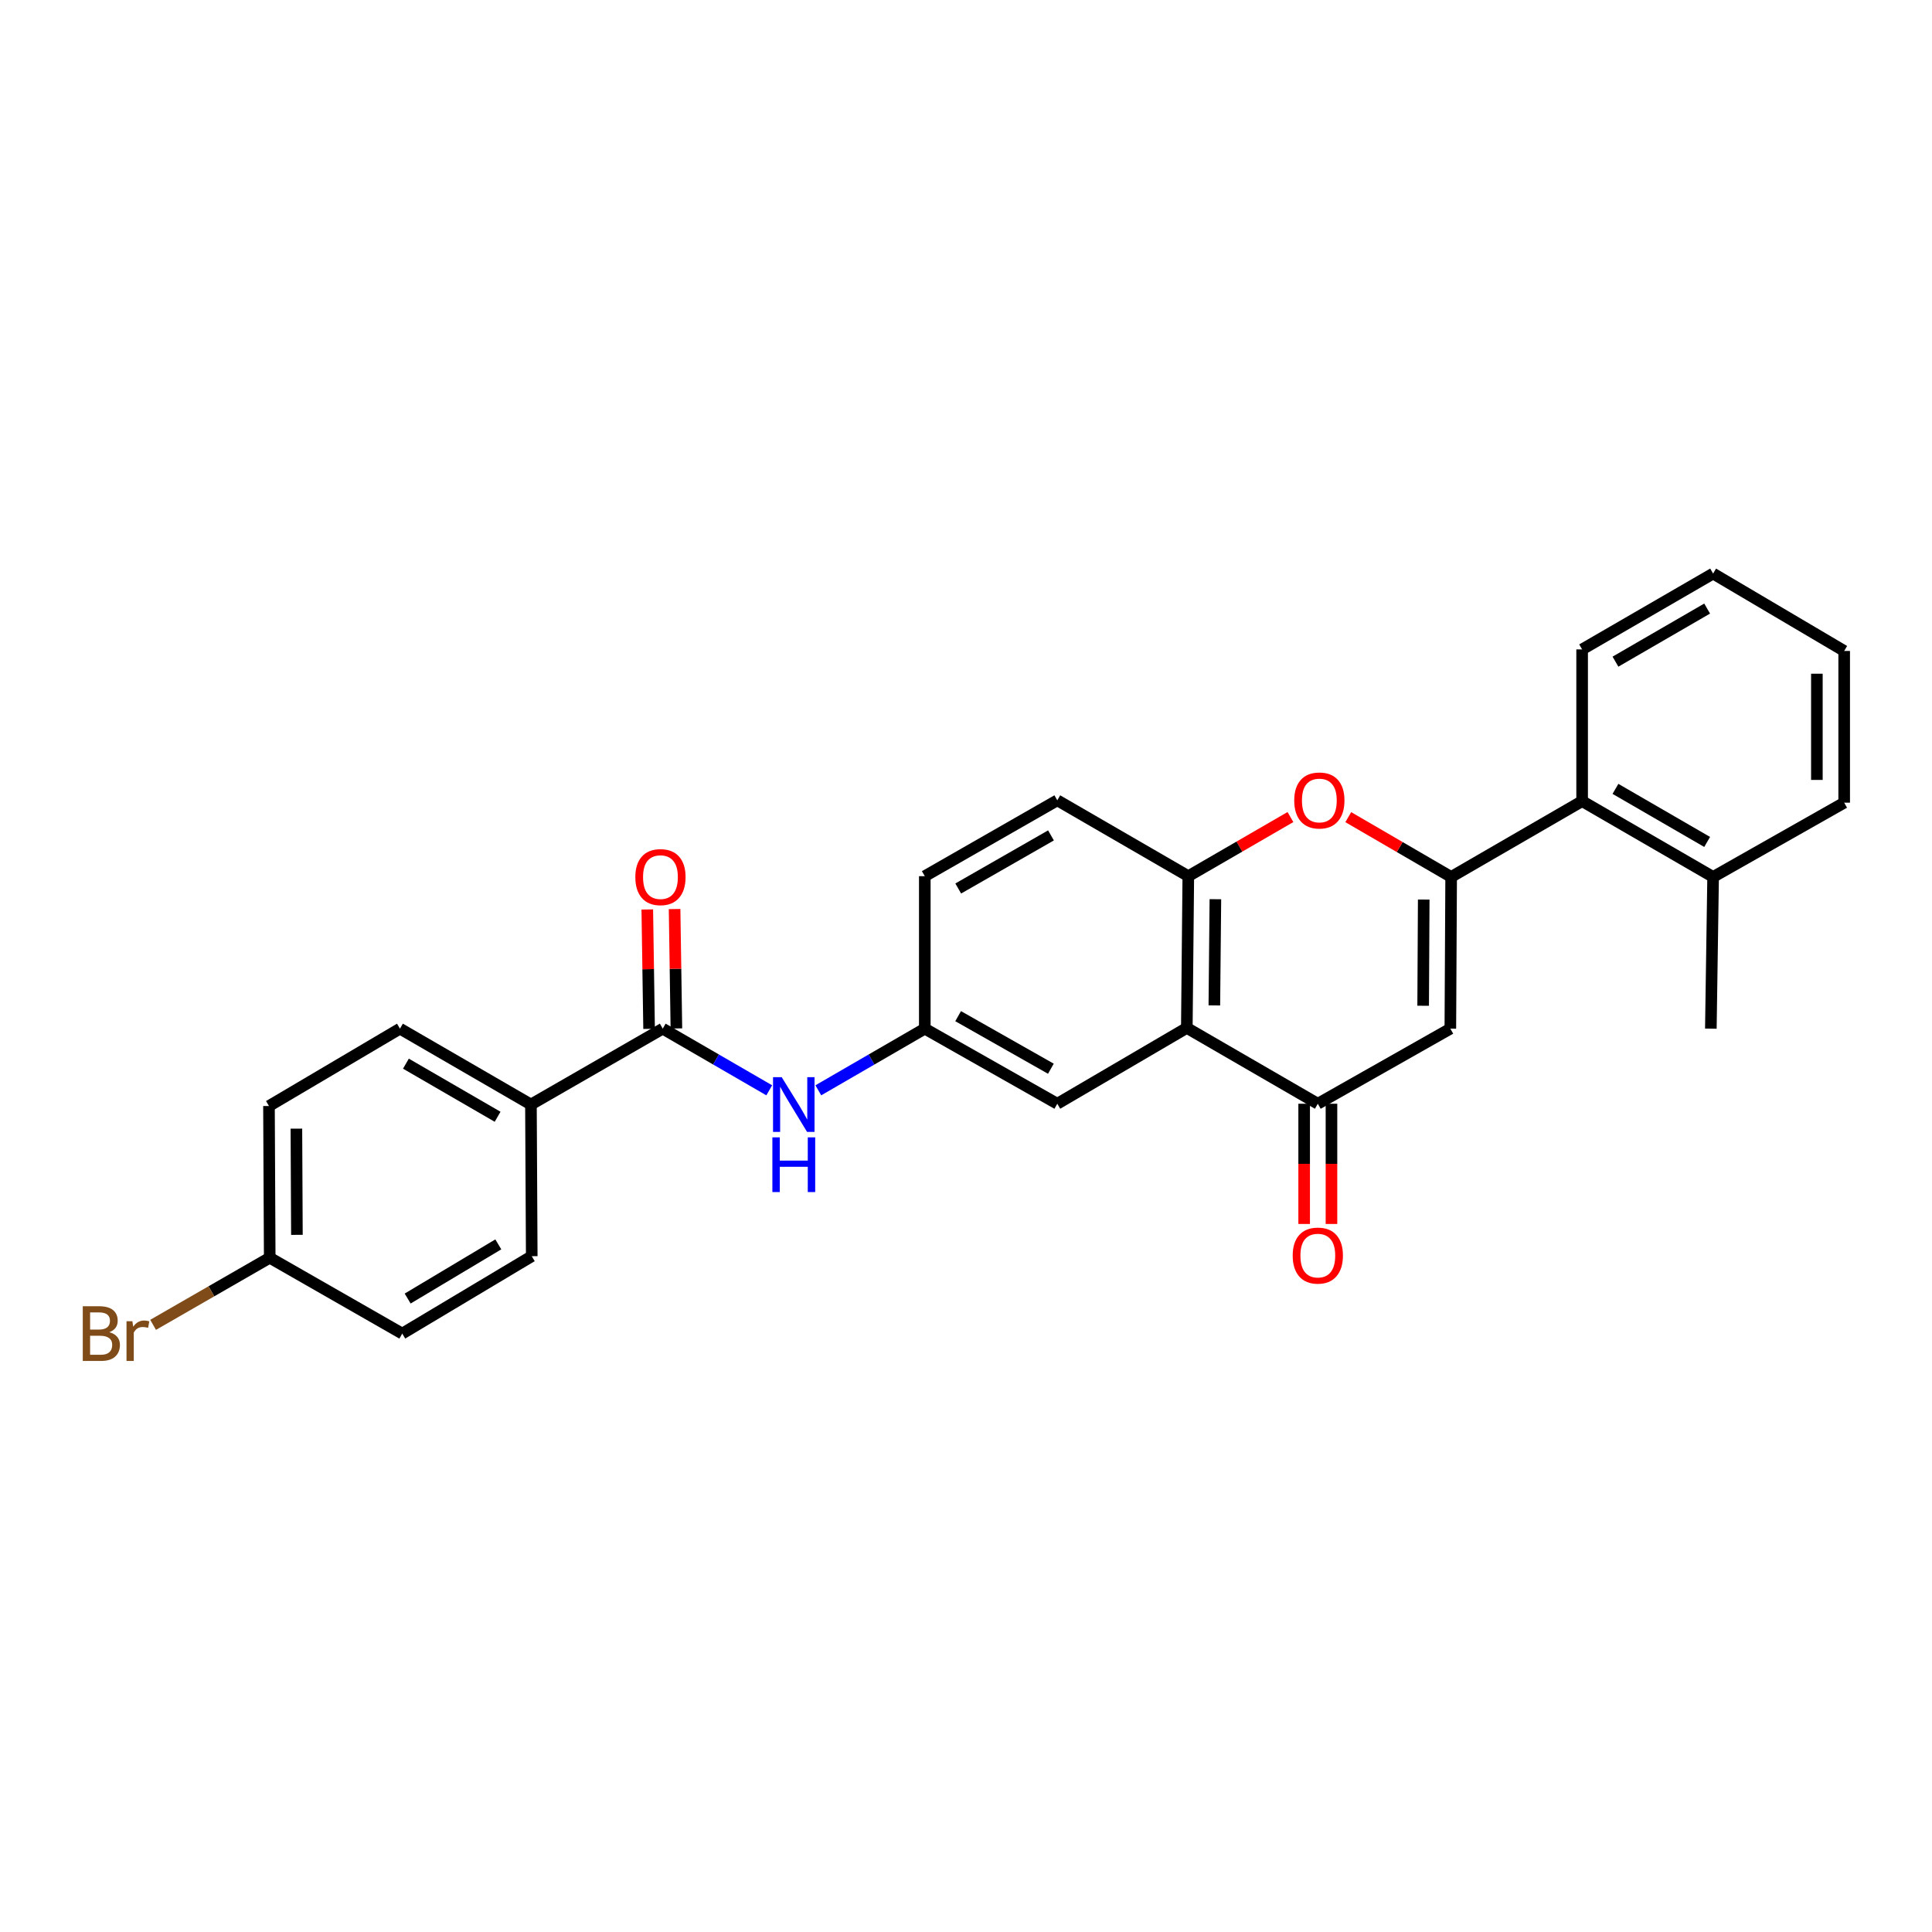<?xml version='1.0' encoding='iso-8859-1'?>
<svg version='1.1' baseProfile='full'
              xmlns='http://www.w3.org/2000/svg'
                      xmlns:rdkit='http://www.rdkit.org/xml'
                      xmlns:xlink='http://www.w3.org/1999/xlink'
                  xml:space='preserve'
width='1000px' height='1000px' viewBox='0 0 1000 1000'>
<!-- END OF HEADER -->
<rect style='opacity:1.0;fill:#FFFFFF;stroke:none' width='1000' height='1000' x='0' y='0'> </rect>
<path class='bond-0' d='M 751.111,453.907 L 750.695,532.429' style='fill:none;fill-rule:evenodd;stroke:#000000;stroke-width:6px;stroke-linecap:butt;stroke-linejoin:miter;stroke-opacity:1' />
<path class='bond-0' d='M 736.915,465.611 L 736.624,520.576' style='fill:none;fill-rule:evenodd;stroke:#000000;stroke-width:6px;stroke-linecap:butt;stroke-linejoin:miter;stroke-opacity:1' />
<path class='bond-1' d='M 751.111,453.907 L 724.488,438.429' style='fill:none;fill-rule:evenodd;stroke:#000000;stroke-width:6px;stroke-linecap:butt;stroke-linejoin:miter;stroke-opacity:1' />
<path class='bond-1' d='M 724.488,438.429 L 697.864,422.951' style='fill:none;fill-rule:evenodd;stroke:#FF0000;stroke-width:6px;stroke-linecap:butt;stroke-linejoin:miter;stroke-opacity:1' />
<path class='bond-6' d='M 751.111,453.907 L 818.907,414.662' style='fill:none;fill-rule:evenodd;stroke:#000000;stroke-width:6px;stroke-linecap:butt;stroke-linejoin:miter;stroke-opacity:1' />
<path class='bond-3' d='M 750.695,532.429 L 682.098,571.297' style='fill:none;fill-rule:evenodd;stroke:#000000;stroke-width:6px;stroke-linecap:butt;stroke-linejoin:miter;stroke-opacity:1' />
<path class='bond-4' d='M 667.932,422.905 L 641.498,438.206' style='fill:none;fill-rule:evenodd;stroke:#FF0000;stroke-width:6px;stroke-linecap:butt;stroke-linejoin:miter;stroke-opacity:1' />
<path class='bond-4' d='M 641.498,438.206 L 615.064,453.507' style='fill:none;fill-rule:evenodd;stroke:#000000;stroke-width:6px;stroke-linecap:butt;stroke-linejoin:miter;stroke-opacity:1' />
<path class='bond-2' d='M 614.295,532.044 L 615.064,453.507' style='fill:none;fill-rule:evenodd;stroke:#000000;stroke-width:6px;stroke-linecap:butt;stroke-linejoin:miter;stroke-opacity:1' />
<path class='bond-2' d='M 628.544,520.402 L 629.082,465.426' style='fill:none;fill-rule:evenodd;stroke:#000000;stroke-width:6px;stroke-linecap:butt;stroke-linejoin:miter;stroke-opacity:1' />
<path class='bond-9' d='M 614.295,532.044 L 547.253,571.297' style='fill:none;fill-rule:evenodd;stroke:#000000;stroke-width:6px;stroke-linecap:butt;stroke-linejoin:miter;stroke-opacity:1' />
<path class='bond-27' d='M 614.295,532.044 L 682.098,571.297' style='fill:none;fill-rule:evenodd;stroke:#000000;stroke-width:6px;stroke-linecap:butt;stroke-linejoin:miter;stroke-opacity:1' />
<path class='bond-11' d='M 675.031,571.297 L 675.031,602.409' style='fill:none;fill-rule:evenodd;stroke:#000000;stroke-width:6px;stroke-linecap:butt;stroke-linejoin:miter;stroke-opacity:1' />
<path class='bond-11' d='M 675.031,602.409 L 675.031,633.521' style='fill:none;fill-rule:evenodd;stroke:#FF0000;stroke-width:6px;stroke-linecap:butt;stroke-linejoin:miter;stroke-opacity:1' />
<path class='bond-11' d='M 689.165,571.297 L 689.165,602.409' style='fill:none;fill-rule:evenodd;stroke:#000000;stroke-width:6px;stroke-linecap:butt;stroke-linejoin:miter;stroke-opacity:1' />
<path class='bond-11' d='M 689.165,602.409 L 689.165,633.521' style='fill:none;fill-rule:evenodd;stroke:#FF0000;stroke-width:6px;stroke-linecap:butt;stroke-linejoin:miter;stroke-opacity:1' />
<path class='bond-13' d='M 615.064,453.507 L 547.253,414.246' style='fill:none;fill-rule:evenodd;stroke:#000000;stroke-width:6px;stroke-linecap:butt;stroke-linejoin:miter;stroke-opacity:1' />
<path class='bond-5' d='M 343.033,532.429 L 370.597,548.387' style='fill:none;fill-rule:evenodd;stroke:#000000;stroke-width:6px;stroke-linecap:butt;stroke-linejoin:miter;stroke-opacity:1' />
<path class='bond-5' d='M 370.597,548.387 L 398.161,564.346' style='fill:none;fill-rule:evenodd;stroke:#0000FF;stroke-width:6px;stroke-linecap:butt;stroke-linejoin:miter;stroke-opacity:1' />
<path class='bond-8' d='M 343.033,532.429 L 274.814,571.698' style='fill:none;fill-rule:evenodd;stroke:#000000;stroke-width:6px;stroke-linecap:butt;stroke-linejoin:miter;stroke-opacity:1' />
<path class='bond-12' d='M 350.1,532.322 L 349.633,501.423' style='fill:none;fill-rule:evenodd;stroke:#000000;stroke-width:6px;stroke-linecap:butt;stroke-linejoin:miter;stroke-opacity:1' />
<path class='bond-12' d='M 349.633,501.423 L 349.166,470.524' style='fill:none;fill-rule:evenodd;stroke:#FF0000;stroke-width:6px;stroke-linecap:butt;stroke-linejoin:miter;stroke-opacity:1' />
<path class='bond-12' d='M 335.967,532.536 L 335.501,501.637' style='fill:none;fill-rule:evenodd;stroke:#000000;stroke-width:6px;stroke-linecap:butt;stroke-linejoin:miter;stroke-opacity:1' />
<path class='bond-12' d='M 335.501,501.637 L 335.034,470.737' style='fill:none;fill-rule:evenodd;stroke:#FF0000;stroke-width:6px;stroke-linecap:butt;stroke-linejoin:miter;stroke-opacity:1' />
<path class='bond-14' d='M 818.907,414.662 L 886.703,453.907' style='fill:none;fill-rule:evenodd;stroke:#000000;stroke-width:6px;stroke-linecap:butt;stroke-linejoin:miter;stroke-opacity:1' />
<path class='bond-14' d='M 836.157,408.317 L 883.614,435.788' style='fill:none;fill-rule:evenodd;stroke:#000000;stroke-width:6px;stroke-linecap:butt;stroke-linejoin:miter;stroke-opacity:1' />
<path class='bond-22' d='M 818.907,414.662 L 818.907,336.133' style='fill:none;fill-rule:evenodd;stroke:#000000;stroke-width:6px;stroke-linecap:butt;stroke-linejoin:miter;stroke-opacity:1' />
<path class='bond-7' d='M 423.56,564.344 L 451.116,548.387' style='fill:none;fill-rule:evenodd;stroke:#0000FF;stroke-width:6px;stroke-linecap:butt;stroke-linejoin:miter;stroke-opacity:1' />
<path class='bond-7' d='M 451.116,548.387 L 478.672,532.429' style='fill:none;fill-rule:evenodd;stroke:#000000;stroke-width:6px;stroke-linecap:butt;stroke-linejoin:miter;stroke-opacity:1' />
<path class='bond-15' d='M 274.814,571.698 L 207.018,532.429' style='fill:none;fill-rule:evenodd;stroke:#000000;stroke-width:6px;stroke-linecap:butt;stroke-linejoin:miter;stroke-opacity:1' />
<path class='bond-15' d='M 257.56,578.038 L 210.103,550.55' style='fill:none;fill-rule:evenodd;stroke:#000000;stroke-width:6px;stroke-linecap:butt;stroke-linejoin:miter;stroke-opacity:1' />
<path class='bond-16' d='M 274.814,571.698 L 275.23,650.204' style='fill:none;fill-rule:evenodd;stroke:#000000;stroke-width:6px;stroke-linecap:butt;stroke-linejoin:miter;stroke-opacity:1' />
<path class='bond-29' d='M 547.253,571.297 L 478.672,532.429' style='fill:none;fill-rule:evenodd;stroke:#000000;stroke-width:6px;stroke-linecap:butt;stroke-linejoin:miter;stroke-opacity:1' />
<path class='bond-29' d='M 543.935,553.171 L 495.928,525.963' style='fill:none;fill-rule:evenodd;stroke:#000000;stroke-width:6px;stroke-linecap:butt;stroke-linejoin:miter;stroke-opacity:1' />
<path class='bond-10' d='M 478.672,532.429 L 478.672,453.507' style='fill:none;fill-rule:evenodd;stroke:#000000;stroke-width:6px;stroke-linecap:butt;stroke-linejoin:miter;stroke-opacity:1' />
<path class='bond-17' d='M 547.253,414.246 L 478.672,453.507' style='fill:none;fill-rule:evenodd;stroke:#000000;stroke-width:6px;stroke-linecap:butt;stroke-linejoin:miter;stroke-opacity:1' />
<path class='bond-17' d='M 543.988,432.401 L 495.981,459.884' style='fill:none;fill-rule:evenodd;stroke:#000000;stroke-width:6px;stroke-linecap:butt;stroke-linejoin:miter;stroke-opacity:1' />
<path class='bond-23' d='M 886.703,453.907 L 885.533,532.429' style='fill:none;fill-rule:evenodd;stroke:#000000;stroke-width:6px;stroke-linecap:butt;stroke-linejoin:miter;stroke-opacity:1' />
<path class='bond-24' d='M 886.703,453.907 L 954.545,415.463' style='fill:none;fill-rule:evenodd;stroke:#000000;stroke-width:6px;stroke-linecap:butt;stroke-linejoin:miter;stroke-opacity:1' />
<path class='bond-20' d='M 207.018,532.429 L 139.222,572.475' style='fill:none;fill-rule:evenodd;stroke:#000000;stroke-width:6px;stroke-linecap:butt;stroke-linejoin:miter;stroke-opacity:1' />
<path class='bond-19' d='M 275.23,650.204 L 208.204,690.266' style='fill:none;fill-rule:evenodd;stroke:#000000;stroke-width:6px;stroke-linecap:butt;stroke-linejoin:miter;stroke-opacity:1' />
<path class='bond-19' d='M 257.925,644.081 L 211.006,672.125' style='fill:none;fill-rule:evenodd;stroke:#000000;stroke-width:6px;stroke-linecap:butt;stroke-linejoin:miter;stroke-opacity:1' />
<path class='bond-18' d='M 139.607,651.005 L 208.204,690.266' style='fill:none;fill-rule:evenodd;stroke:#000000;stroke-width:6px;stroke-linecap:butt;stroke-linejoin:miter;stroke-opacity:1' />
<path class='bond-21' d='M 139.607,651.005 L 109.427,668.372' style='fill:none;fill-rule:evenodd;stroke:#000000;stroke-width:6px;stroke-linecap:butt;stroke-linejoin:miter;stroke-opacity:1' />
<path class='bond-21' d='M 109.427,668.372 L 79.247,685.738' style='fill:none;fill-rule:evenodd;stroke:#7F4C19;stroke-width:6px;stroke-linecap:butt;stroke-linejoin:miter;stroke-opacity:1' />
<path class='bond-30' d='M 139.607,651.005 L 139.222,572.475' style='fill:none;fill-rule:evenodd;stroke:#000000;stroke-width:6px;stroke-linecap:butt;stroke-linejoin:miter;stroke-opacity:1' />
<path class='bond-30' d='M 153.683,639.156 L 153.414,584.185' style='fill:none;fill-rule:evenodd;stroke:#000000;stroke-width:6px;stroke-linecap:butt;stroke-linejoin:miter;stroke-opacity:1' />
<path class='bond-25' d='M 818.907,336.133 L 886.703,296.872' style='fill:none;fill-rule:evenodd;stroke:#000000;stroke-width:6px;stroke-linecap:butt;stroke-linejoin:miter;stroke-opacity:1' />
<path class='bond-25' d='M 836.159,342.474 L 883.616,314.992' style='fill:none;fill-rule:evenodd;stroke:#000000;stroke-width:6px;stroke-linecap:butt;stroke-linejoin:miter;stroke-opacity:1' />
<path class='bond-28' d='M 954.545,415.463 L 954.545,336.933' style='fill:none;fill-rule:evenodd;stroke:#000000;stroke-width:6px;stroke-linecap:butt;stroke-linejoin:miter;stroke-opacity:1' />
<path class='bond-28' d='M 940.412,403.684 L 940.412,348.713' style='fill:none;fill-rule:evenodd;stroke:#000000;stroke-width:6px;stroke-linecap:butt;stroke-linejoin:miter;stroke-opacity:1' />
<path class='bond-26' d='M 886.703,296.872 L 954.545,336.933' style='fill:none;fill-rule:evenodd;stroke:#000000;stroke-width:6px;stroke-linecap:butt;stroke-linejoin:miter;stroke-opacity:1' />
<path  class='atom-2' d='M 669.891 414.326
Q 669.891 407.526, 673.251 403.726
Q 676.611 399.926, 682.891 399.926
Q 689.171 399.926, 692.531 403.726
Q 695.891 407.526, 695.891 414.326
Q 695.891 421.206, 692.491 425.126
Q 689.091 429.006, 682.891 429.006
Q 676.651 429.006, 673.251 425.126
Q 669.891 421.246, 669.891 414.326
M 682.891 425.806
Q 687.211 425.806, 689.531 422.926
Q 691.891 420.006, 691.891 414.326
Q 691.891 408.766, 689.531 405.966
Q 687.211 403.126, 682.891 403.126
Q 678.571 403.126, 676.211 405.926
Q 673.891 408.726, 673.891 414.326
Q 673.891 420.046, 676.211 422.926
Q 678.571 425.806, 682.891 425.806
' fill='#FF0000'/>
<path  class='atom-8' d='M 404.601 557.538
L 413.881 572.538
Q 414.801 574.018, 416.281 576.698
Q 417.761 579.378, 417.841 579.538
L 417.841 557.538
L 421.601 557.538
L 421.601 585.858
L 417.721 585.858
L 407.761 569.458
Q 406.601 567.538, 405.361 565.338
Q 404.161 563.138, 403.801 562.458
L 403.801 585.858
L 400.121 585.858
L 400.121 557.538
L 404.601 557.538
' fill='#0000FF'/>
<path  class='atom-8' d='M 399.781 588.69
L 403.621 588.69
L 403.621 600.73
L 418.101 600.73
L 418.101 588.69
L 421.941 588.69
L 421.941 617.01
L 418.101 617.01
L 418.101 603.93
L 403.621 603.93
L 403.621 617.01
L 399.781 617.01
L 399.781 588.69
' fill='#0000FF'/>
<path  class='atom-12' d='M 669.098 649.884
Q 669.098 643.084, 672.458 639.284
Q 675.818 635.484, 682.098 635.484
Q 688.378 635.484, 691.738 639.284
Q 695.098 643.084, 695.098 649.884
Q 695.098 656.764, 691.698 660.684
Q 688.298 664.564, 682.098 664.564
Q 675.858 664.564, 672.458 660.684
Q 669.098 656.804, 669.098 649.884
M 682.098 661.364
Q 686.418 661.364, 688.738 658.484
Q 691.098 655.564, 691.098 649.884
Q 691.098 644.324, 688.738 641.524
Q 686.418 638.684, 682.098 638.684
Q 677.778 638.684, 675.418 641.484
Q 673.098 644.284, 673.098 649.884
Q 673.098 655.604, 675.418 658.484
Q 677.778 661.364, 682.098 661.364
' fill='#FF0000'/>
<path  class='atom-13' d='M 328.848 453.987
Q 328.848 447.187, 332.208 443.387
Q 335.568 439.587, 341.848 439.587
Q 348.128 439.587, 351.488 443.387
Q 354.848 447.187, 354.848 453.987
Q 354.848 460.867, 351.448 464.787
Q 348.048 468.667, 341.848 468.667
Q 335.608 468.667, 332.208 464.787
Q 328.848 460.907, 328.848 453.987
M 341.848 465.467
Q 346.168 465.467, 348.488 462.587
Q 350.848 459.667, 350.848 453.987
Q 350.848 448.427, 348.488 445.627
Q 346.168 442.787, 341.848 442.787
Q 337.528 442.787, 335.168 445.587
Q 332.848 448.387, 332.848 453.987
Q 332.848 459.707, 335.168 462.587
Q 337.528 465.467, 341.848 465.467
' fill='#FF0000'/>
<path  class='atom-22' d='M 56.599 689.546
Q 59.319 690.306, 60.679 691.986
Q 62.08 693.626, 62.08 696.066
Q 62.08 699.986, 59.559 702.226
Q 57.08 704.426, 52.359 704.426
L 42.84 704.426
L 42.84 676.106
L 51.2 676.106
Q 56.039 676.106, 58.48 678.066
Q 60.919 680.026, 60.919 683.626
Q 60.919 687.906, 56.599 689.546
M 46.639 679.306
L 46.639 688.186
L 51.2 688.186
Q 53.999 688.186, 55.44 687.066
Q 56.919 685.906, 56.919 683.626
Q 56.919 679.306, 51.2 679.306
L 46.639 679.306
M 52.359 701.226
Q 55.12 701.226, 56.599 699.906
Q 58.08 698.586, 58.08 696.066
Q 58.08 693.746, 56.44 692.586
Q 54.84 691.386, 51.76 691.386
L 46.639 691.386
L 46.639 701.226
L 52.359 701.226
' fill='#7F4C19'/>
<path  class='atom-22' d='M 68.519 683.866
L 68.96 686.706
Q 71.12 683.506, 74.639 683.506
Q 75.76 683.506, 77.279 683.906
L 76.68 687.266
Q 74.96 686.866, 73.999 686.866
Q 72.32 686.866, 71.2 687.546
Q 70.12 688.186, 69.24 689.746
L 69.24 704.426
L 65.48 704.426
L 65.48 683.866
L 68.519 683.866
' fill='#7F4C19'/>
</svg>
